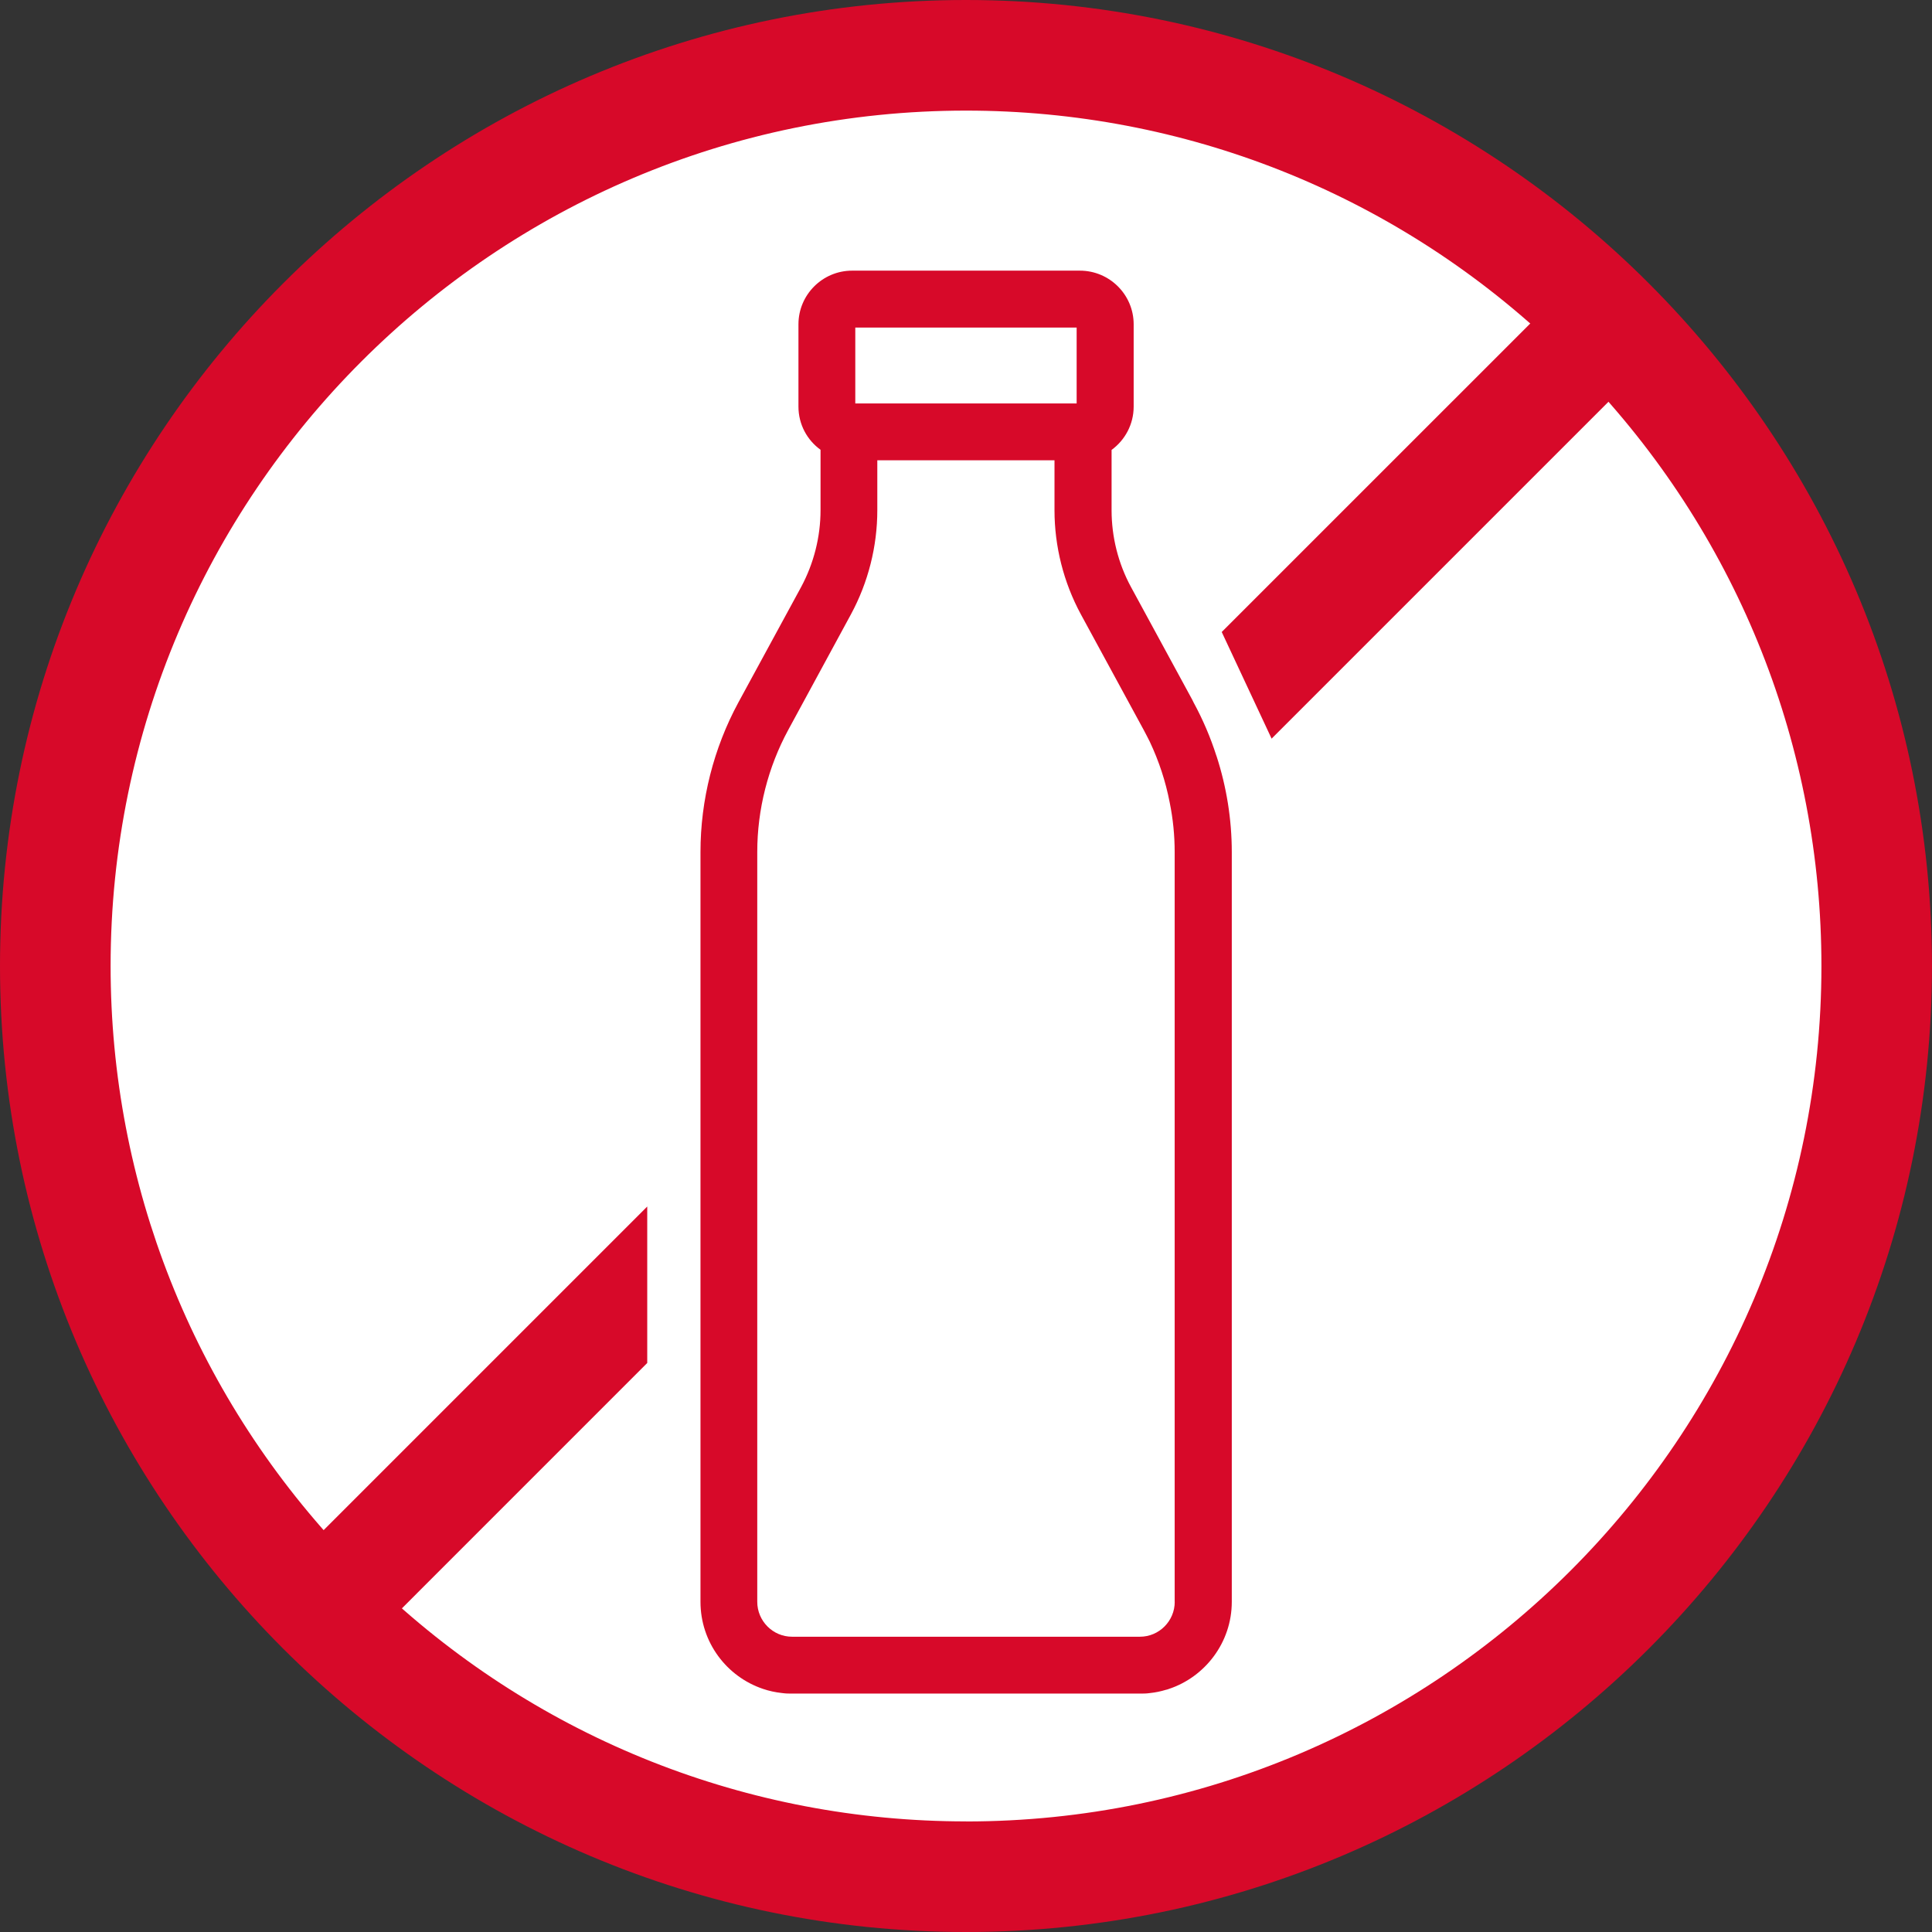 <?xml version="1.0" encoding="UTF-8"?>
<svg id="Capa_1" data-name="Capa 1" xmlns="http://www.w3.org/2000/svg" viewBox="0 0 62.989 62.989">
  <rect x="0" y="0" width="62.989" height="62.989" fill="#333333" stroke="none"/>
  <defs>
    <style>
      .cls-1 {
        fill: #fff;
      }

      .cls-2 {
        fill: #d70929;
      }
    </style>
  </defs>
  <circle class="cls-1" cx="32.243" cy="30.311" r="29.806"/>
  <g>
    <path class="cls-2" d="M31.494,0C14.128,0,0,14.128,0,31.495c0,17.366,14.128,31.494,31.494,31.494,17.366,0,31.494-14.128,31.494-31.494C62.989,14.128,48.861,0,31.494,0ZM31.494,59.383c-7.107,0-13.876-2.682-19.062-7.555-.434-.405-.862-.833-1.273-1.273-4.871-5.185-7.553-11.954-7.553-19.06-0-15.378,12.511-27.889,27.889-27.889,7.107,0,13.878,2.681,19.066,7.551.437.409.865.837,1.273,1.274,4.868,5.187,7.55,11.957,7.55,19.065,0,15.378-12.511,27.889-27.889,27.889Z"/>
    <path class="cls-2" d="M39.659,24.644c-.193-.603-.441-1.183-.742-1.737l-.049-.099-1.993-3.667c-.418-.769-.634-1.638-.634-2.506v-1.966c.436-.319.72-.832.72-1.413v-2.682c0-.967-.787-1.75-1.755-1.75h-7.424c-.963,0-1.75.783-1.75,1.75v2.682c0,.58.283,1.093.72,1.408v1.971c0,.868-.22,1.737-.634,2.506l-2.047,3.766c-.805,1.489-1.233,3.176-1.233,4.873v24.444c0,1.318.85,2.439,2.038,2.839.198.068.405.112.616.135.013,0,.022.004.036.004.094.014.198.014.297.014h11.343c.103,0,.202,0,.301-.014.014,0,.023-.004.032-.004.175-.018.342-.054.504-.103.036-.009.063-.013.094-.027,1.192-.391,2.061-1.521,2.061-2.843v-24.444c0-1.066-.171-2.128-.499-3.136ZM27.885,10.679h7.217v2.475h-7.217v-2.475ZM38.3,52.224c0,.625-.508,1.138-1.134,1.138h-11.343c-.625,0-1.134-.513-1.134-1.138v-24.444c0-1.39.351-2.767,1.012-3.986l2.043-3.766c.562-1.039.859-2.214.859-3.392v-1.629h5.777v1.629c0,1.179.297,2.353.859,3.392l2.047,3.766c.072.131.135.261.202.391.297.63.517,1.296.648,1.98.108.531.162,1.071.162,1.615,0,0,0,24.444-0,24.444Z"/>
    <polygon class="cls-2" points="21.102 39.336 8.538 51.9 11.089 54.452 21.102 44.437 21.102 39.336"/>
    <polygon class="cls-2" points="41.458 24.082 54.451 11.089 51.9 8.538 39.832 20.605 41.458 24.082"/>
  </g>
</svg>